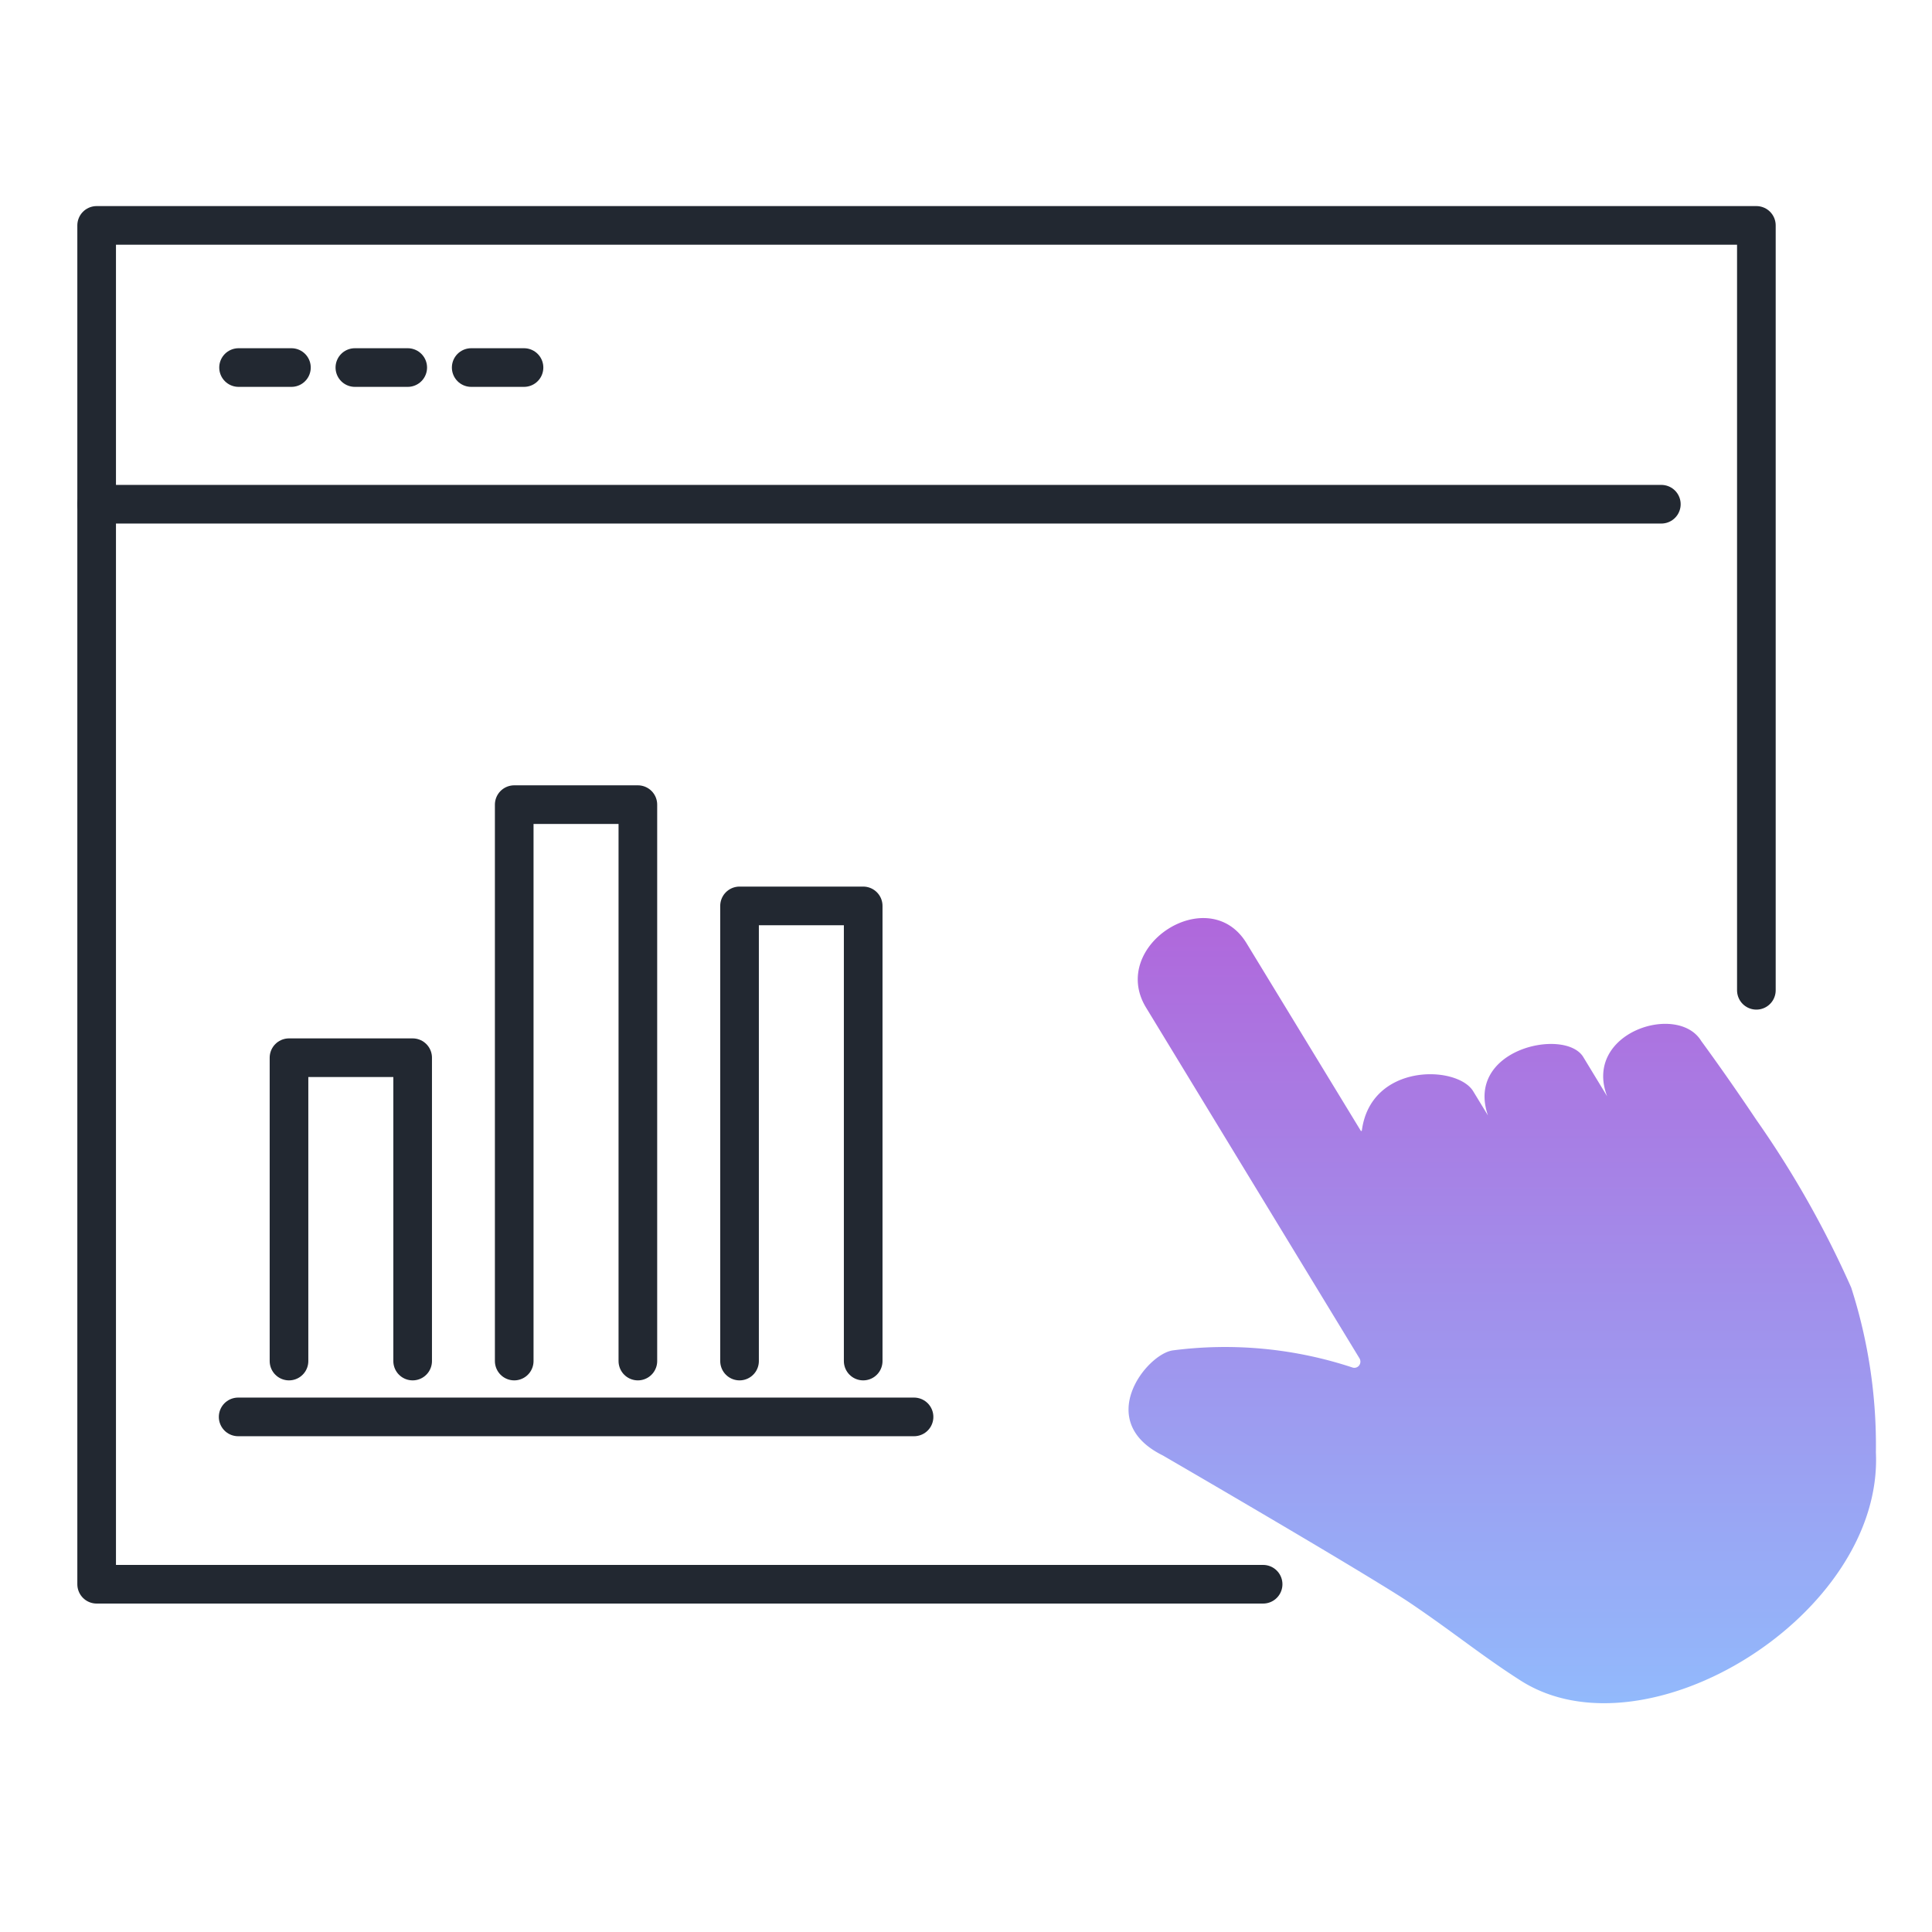 <?xml version="1.0" encoding="UTF-8"?> <svg xmlns="http://www.w3.org/2000/svg" xmlns:xlink="http://www.w3.org/1999/xlink" width="75" height="75" viewBox="0 0 75 75"><defs><clipPath id="clip-path"><rect id="Rectangle_10325" data-name="Rectangle 10325" width="75" height="75" transform="translate(4743 -5743)" fill="#0a4c80"></rect></clipPath><clipPath id="clip-path-2"><rect id="Rectangle_10324" data-name="Rectangle 10324" width="69.829" height="58.118" transform="translate(0 0)" fill="none"></rect></clipPath><linearGradient id="linear-gradient" x1="0.5" x2="0.5" y2="1" gradientUnits="objectBoundingBox"><stop offset="0" stop-color="#b164da"></stop><stop offset="1" stop-color="#90bffe"></stop></linearGradient></defs><g id="icon-operational" transform="translate(-4743 5743)" clip-path="url(#clip-path)"><g id="Group_6618" data-name="Group 6618" transform="translate(4746 -5735)"><g id="Group_6617" data-name="Group 6617" clip-path="url(#clip-path-2)"><path id="Path_14502" data-name="Path 14502" d="M65.182,35.474a38.574,38.574,0,0,1,3.68,6.506,20,20,0,0,1,.96,6.4c.293,6.3-8.922,11.975-13.795,8.857-1.5-.959-2.564-1.843-4.238-2.978-.262-.178-.68-.442-1.2-.76-2.78-1.71-8.451-5-8.451-5-2.679-1.326-.646-3.919.382-4.076a15.759,15.759,0,0,1,6.994.667.233.233,0,0,0,.251-.088.248.248,0,0,0,.011-.27L41.489,31.113c-1.459-2.4,2.437-4.9,3.9-2.5l4.436,7.283a.025.025,0,0,0,.024.009.022.022,0,0,0,.018-.021c.349-2.623,3.7-2.542,4.322-1.522l.573.94h0c-.893-2.592,3-3.418,3.7-2.269l.928,1.527c-.948-2.475,2.739-3.65,3.652-2.148,0,0,.968,1.311,2.141,3.064" fill="url(#linear-gradient)"></path><path id="Path_14503" data-name="Path 14503" d="M16.962,44.836v-21.6h4.8v21.6" fill="none" stroke="#222831" stroke-linecap="round" stroke-linejoin="round" stroke-width="1.5"></path><path id="Path_14504" data-name="Path 14504" d="M25.709,44.836V27.167h4.8V44.836" fill="none" stroke="#222831" stroke-linecap="round" stroke-linejoin="round" stroke-width="1.5"></path><path id="Path_14505" data-name="Path 14505" d="M13.019,44.836V33.06h-4.8V44.836" fill="none" stroke="#222831" stroke-linecap="round" stroke-linejoin="round" stroke-width="1.5"></path><path id="Path_14506" data-name="Path 14506" d="M46.034,53.5H.752V.75h64.43V30.443" fill="none" stroke="#222831" stroke-linecap="round" stroke-linejoin="round" stroke-width="1.5"></path><path id="Path_14507" data-name="Path 14507" d="M.75,11.574H61.493" fill="none" stroke="#222831" stroke-linecap="round" stroke-linejoin="round" stroke-width="1.5"></path><line id="Line_1042" data-name="Line 1042" x2="2.052" transform="translate(6.261 6.268)" fill="none" stroke="#222831" stroke-linecap="round" stroke-linejoin="round" stroke-width="1.5"></line><line id="Line_1043" data-name="Line 1043" x2="2.052" transform="translate(10.776 6.268)" fill="none" stroke="#222831" stroke-linecap="round" stroke-linejoin="round" stroke-width="1.5"></line><line id="Line_1044" data-name="Line 1044" x2="2.05" transform="translate(15.292 6.268)" fill="none" stroke="#222831" stroke-linecap="round" stroke-linejoin="round" stroke-width="1.5"></line><line id="Line_1045" data-name="Line 1045" x2="26.238" transform="translate(6.245 47.004)" fill="none" stroke="#222831" stroke-linecap="round" stroke-linejoin="round" stroke-width="1.5"></line></g></g></g></svg> 